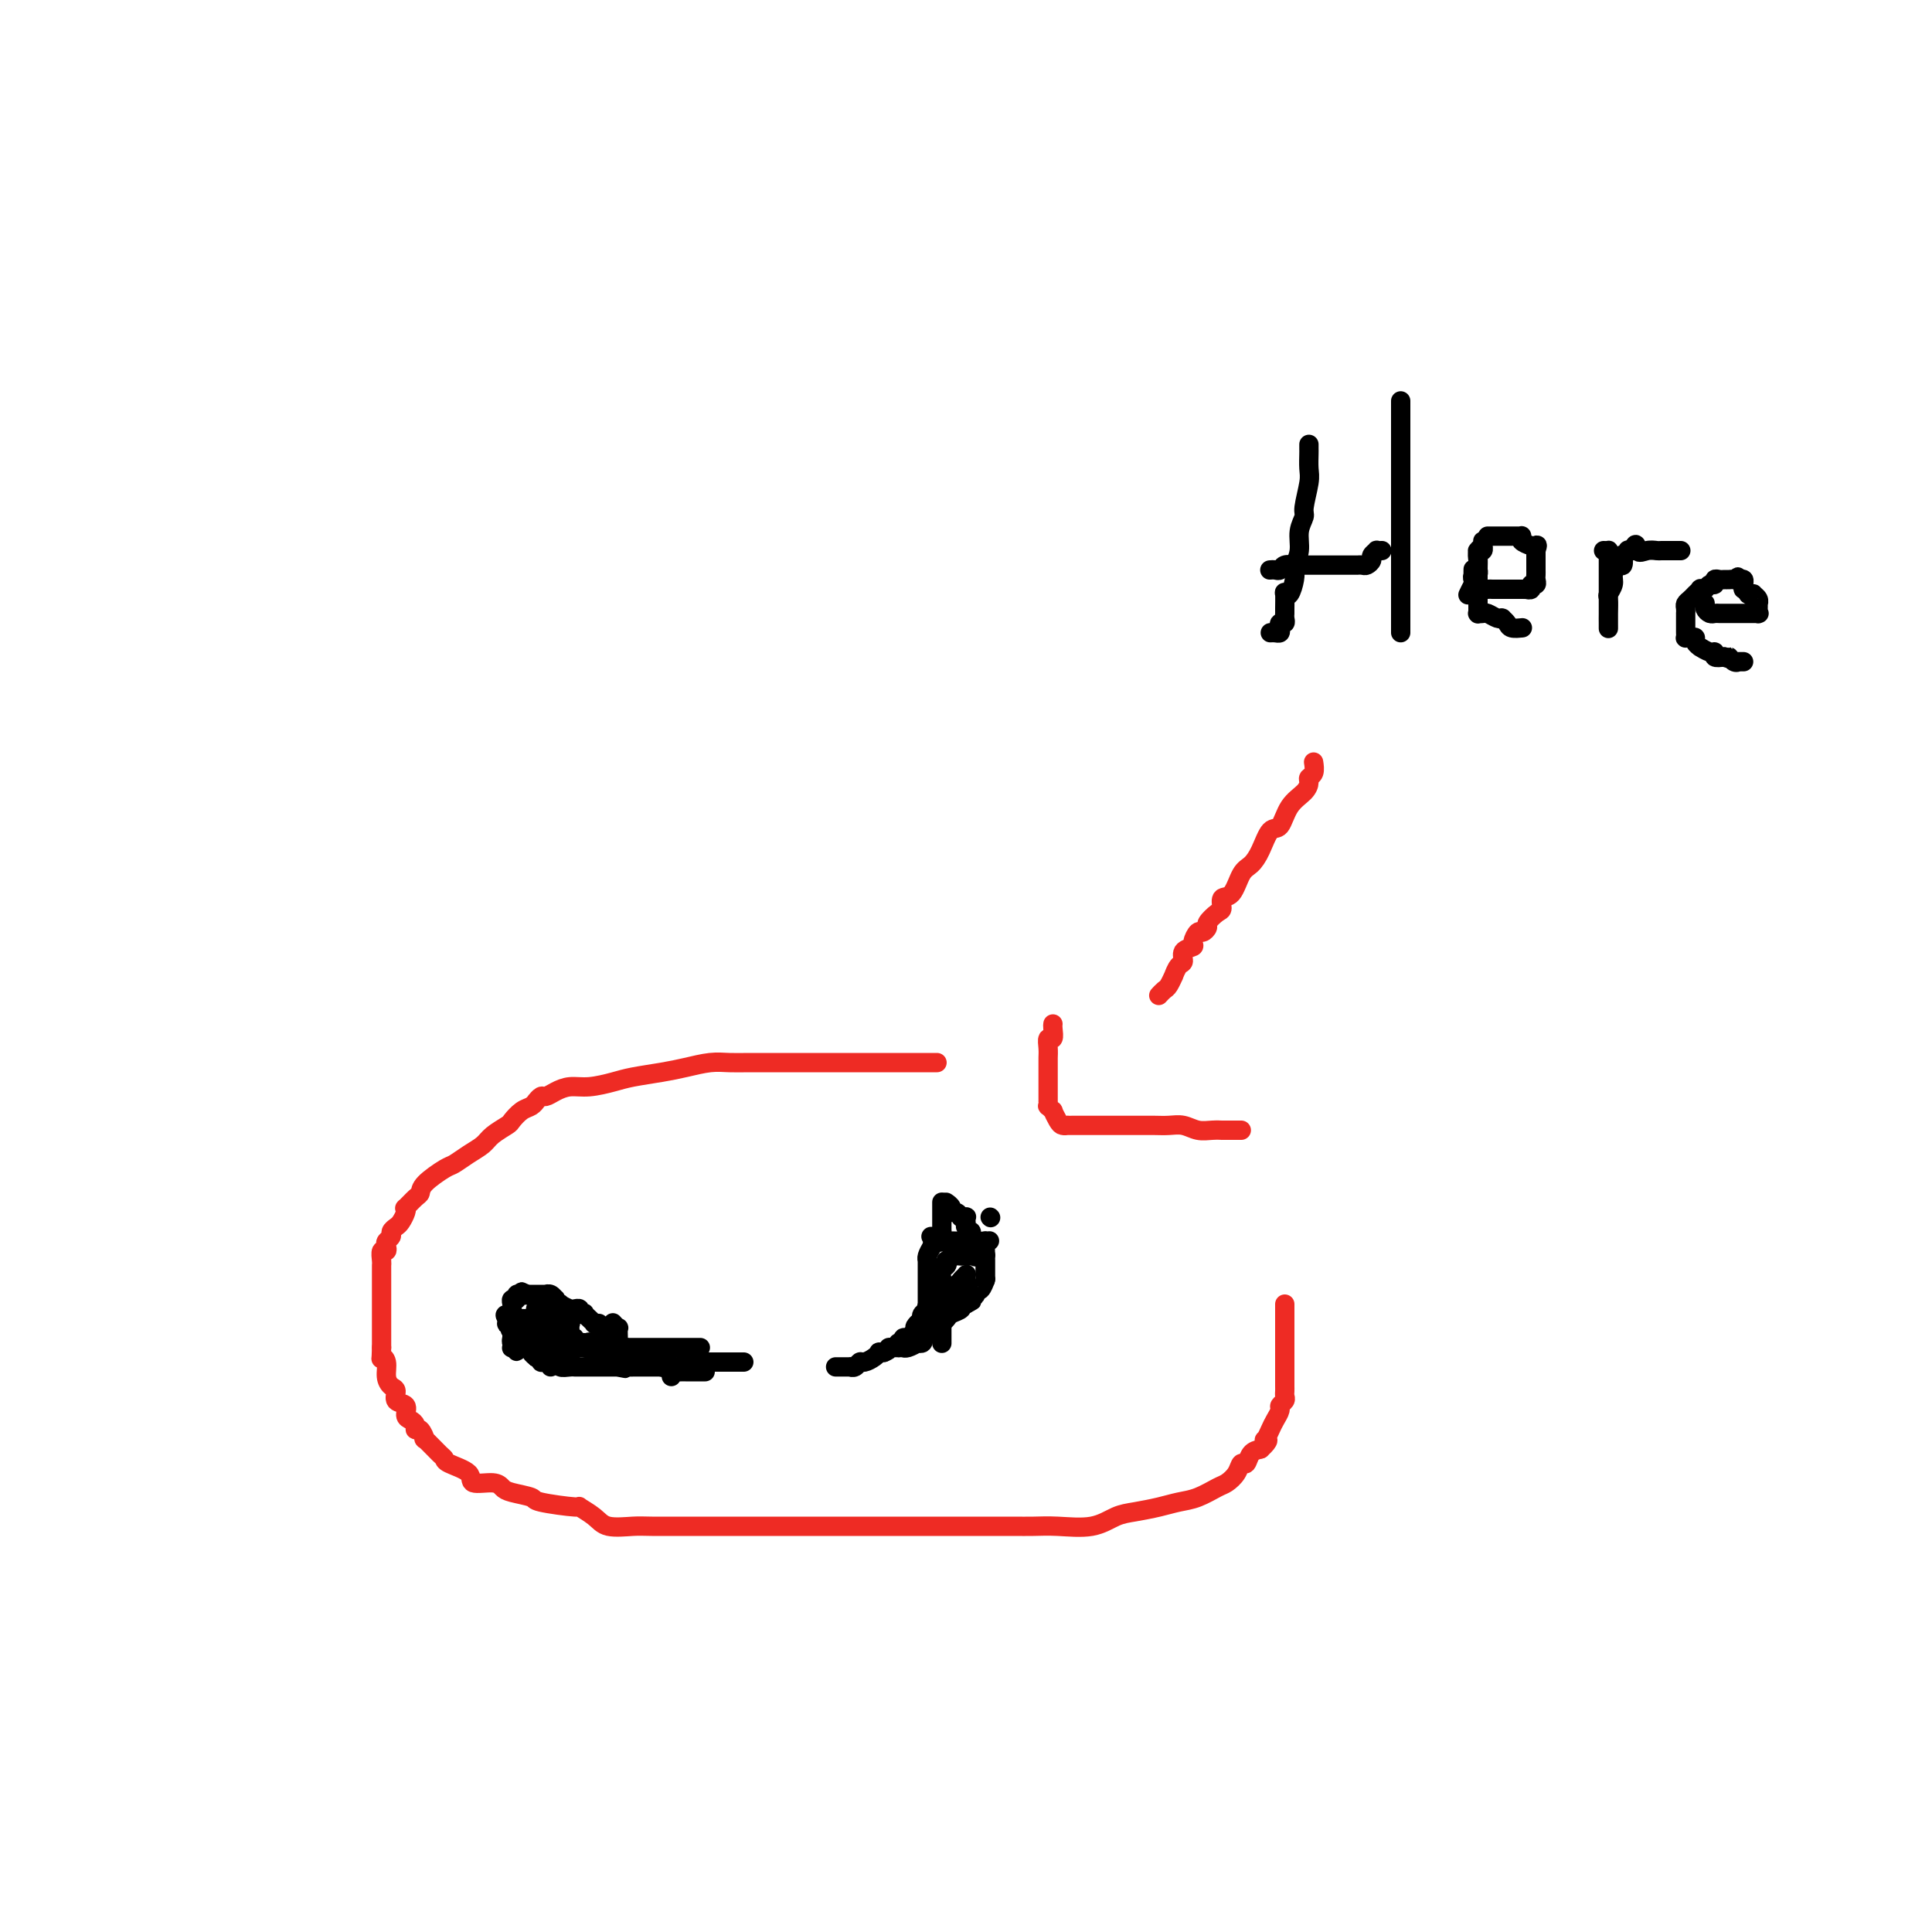 <svg viewBox='0 0 400 400' version='1.1' xmlns='http://www.w3.org/2000/svg' xmlns:xlink='http://www.w3.org/1999/xlink'><g fill='none' stroke='#000000' stroke-width='4' stroke-linecap='round' stroke-linejoin='round'><path d='M145,279c-0.333,-0.000 -0.666,-0.000 -1,0c-0.334,0.000 -0.670,0.000 -1,0c-0.330,-0.000 -0.653,-0.000 -1,0c-0.347,0.000 -0.719,0.000 -1,0c-0.281,-0.000 -0.469,-0.000 -1,0c-0.531,0.000 -1.403,0.000 -2,0c-0.597,-0.000 -0.920,-0.000 -1,0c-0.080,0.000 0.084,0.000 0,0c-0.084,-0.000 -0.417,-0.000 -1,0c-0.583,0.000 -1.418,0.000 -2,0c-0.582,-0.000 -0.912,-0.000 -1,0c-0.088,0.000 0.065,0.001 0,0c-0.065,-0.001 -0.347,-0.004 -1,0c-0.653,0.004 -1.678,0.015 -2,0c-0.322,-0.015 0.059,-0.054 0,0c-0.059,0.054 -0.560,0.203 -1,0c-0.440,-0.203 -0.821,-0.757 -1,-1c-0.179,-0.243 -0.157,-0.174 0,0c0.157,0.174 0.449,0.453 0,0c-0.449,-0.453 -1.640,-1.638 -2,-2c-0.360,-0.362 0.110,0.099 0,0c-0.110,-0.099 -0.799,-0.757 -1,-1c-0.201,-0.243 0.085,-0.069 0,0c-0.085,0.069 -0.543,0.035 -1,0'/><path d='M124,275c-0.946,-0.847 -0.310,-0.963 0,-1c0.310,-0.037 0.294,0.005 0,0c-0.294,-0.005 -0.868,-0.058 -1,0c-0.132,0.058 0.176,0.225 0,0c-0.176,-0.225 -0.836,-0.844 -1,-1c-0.164,-0.156 0.167,0.151 0,0c-0.167,-0.151 -0.833,-0.758 -1,-1c-0.167,-0.242 0.166,-0.118 0,0c-0.166,0.118 -0.831,0.229 -1,0c-0.169,-0.229 0.157,-0.797 0,-1c-0.157,-0.203 -0.798,-0.041 -1,0c-0.202,0.041 0.033,-0.041 0,0c-0.033,0.041 -0.334,0.203 -1,0c-0.666,-0.203 -1.695,-0.773 -2,-1c-0.305,-0.227 0.115,-0.112 0,0c-0.115,0.112 -0.766,0.223 -1,0c-0.234,-0.223 -0.053,-0.778 0,-1c0.053,-0.222 -0.024,-0.112 0,0c0.024,0.112 0.147,0.226 0,0c-0.147,-0.226 -0.564,-0.793 -1,-1c-0.436,-0.207 -0.890,-0.056 -1,0c-0.110,0.056 0.125,0.015 0,0c-0.125,-0.015 -0.611,-0.004 -1,0c-0.389,0.004 -0.682,0.001 -1,0c-0.318,-0.001 -0.662,-0.000 -1,0c-0.338,0.000 -0.669,0.000 -1,0'/><path d='M109,268c-2.255,-1.082 -0.393,-0.286 0,0c0.393,0.286 -0.683,0.062 -1,0c-0.317,-0.062 0.125,0.039 0,0c-0.125,-0.039 -0.818,-0.218 -1,0c-0.182,0.218 0.147,0.832 0,1c-0.147,0.168 -0.772,-0.108 -1,0c-0.228,0.108 -0.061,0.602 0,1c0.061,0.398 0.016,0.699 0,1c-0.016,0.301 -0.004,0.602 0,1c0.004,0.398 0.001,0.894 0,1c-0.001,0.106 -0.000,-0.178 0,0c0.000,0.178 0.000,0.817 0,1c-0.000,0.183 -0.000,-0.091 0,0c0.000,0.091 0.000,0.545 0,1c-0.000,0.455 -0.000,0.909 0,1c0.000,0.091 0.000,-0.182 0,0c-0.000,0.182 -0.001,0.819 0,1c0.001,0.181 0.003,-0.095 0,0c-0.003,0.095 -0.011,0.562 0,1c0.011,0.438 0.041,0.849 0,1c-0.041,0.151 -0.155,0.043 0,0c0.155,-0.043 0.577,-0.022 1,0'/><path d='M107,279c0.090,1.547 -0.183,0.414 0,0c0.183,-0.414 0.824,-0.108 1,0c0.176,0.108 -0.112,0.019 0,0c0.112,-0.019 0.622,0.034 1,0c0.378,-0.034 0.622,-0.154 1,0c0.378,0.154 0.889,0.581 1,1c0.111,0.419 -0.178,0.830 0,1c0.178,0.170 0.822,0.098 1,0c0.178,-0.098 -0.110,-0.222 0,0c0.110,0.222 0.617,0.792 1,1c0.383,0.208 0.643,0.055 1,0c0.357,-0.055 0.812,-0.011 1,0c0.188,0.011 0.110,-0.011 0,0c-0.110,0.011 -0.251,0.056 0,0c0.251,-0.056 0.894,-0.211 1,0c0.106,0.211 -0.325,0.789 0,1c0.325,0.211 1.406,0.057 2,0c0.594,-0.057 0.702,-0.015 1,0c0.298,0.015 0.788,0.004 1,0c0.212,-0.004 0.147,-0.001 0,0c-0.147,0.001 -0.375,0.000 0,0c0.375,-0.000 1.352,-0.000 2,0c0.648,0.000 0.965,0.000 1,0c0.035,-0.000 -0.212,-0.000 0,0c0.212,0.000 0.883,0.000 1,0c0.117,-0.000 -0.319,-0.000 0,0c0.319,0.000 1.394,0.000 2,0c0.606,-0.000 0.745,-0.000 1,0c0.255,0.000 0.628,0.000 1,0'/><path d='M128,283c3.145,0.619 0.506,0.166 0,0c-0.506,-0.166 1.121,-0.044 2,0c0.879,0.044 1.009,0.012 1,0c-0.009,-0.012 -0.157,-0.003 0,0c0.157,0.003 0.619,0.001 1,0c0.381,-0.001 0.679,-0.000 1,0c0.321,0.000 0.663,0.000 1,0c0.337,-0.000 0.668,-0.000 1,0c0.332,0.000 0.666,0.000 1,0c0.334,-0.000 0.668,-0.000 1,0c0.332,0.000 0.661,0.000 1,0c0.339,-0.000 0.689,-0.000 1,0c0.311,0.000 0.584,0.000 1,0c0.416,-0.000 0.976,-0.000 1,0c0.024,0.000 -0.488,0.000 -1,0'/><path d='M140,283c1.612,0.000 -0.357,0.001 -1,0c-0.643,-0.001 0.039,-0.004 0,0c-0.039,0.004 -0.799,0.015 -1,0c-0.201,-0.015 0.157,-0.057 0,0c-0.157,0.057 -0.830,0.211 -1,0c-0.170,-0.211 0.162,-0.789 0,-1c-0.162,-0.211 -0.817,-0.057 -1,0c-0.183,0.057 0.106,0.015 0,0c-0.106,-0.015 -0.607,-0.004 -1,0c-0.393,0.004 -0.679,0.001 -1,0c-0.321,-0.001 -0.677,-0.000 -1,0c-0.323,0.000 -0.612,-0.000 -1,0c-0.388,0.000 -0.874,0.001 -1,0c-0.126,-0.001 0.107,-0.003 0,0c-0.107,0.003 -0.554,0.011 -1,0c-0.446,-0.011 -0.889,-0.041 -1,0c-0.111,0.041 0.111,0.154 0,0c-0.111,-0.154 -0.555,-0.576 -1,-1c-0.445,-0.424 -0.893,-0.849 -1,-1c-0.107,-0.151 0.126,-0.027 0,0c-0.126,0.027 -0.611,-0.044 -1,0c-0.389,0.044 -0.682,0.204 -1,0c-0.318,-0.204 -0.662,-0.773 -1,-1c-0.338,-0.227 -0.669,-0.114 -1,0'/><path d='M123,279c-2.565,-0.558 -0.476,0.047 0,0c0.476,-0.047 -0.660,-0.745 -1,-1c-0.340,-0.255 0.115,-0.067 0,0c-0.115,0.067 -0.800,0.014 -1,0c-0.200,-0.014 0.086,0.010 0,0c-0.086,-0.010 -0.544,-0.055 -1,0c-0.456,0.055 -0.909,0.211 -1,0c-0.091,-0.211 0.182,-0.788 0,-1c-0.182,-0.212 -0.818,-0.060 -1,0c-0.182,0.060 0.091,0.026 0,0c-0.091,-0.026 -0.546,-0.046 -1,0c-0.454,0.046 -0.906,0.157 -1,0c-0.094,-0.157 0.172,-0.582 0,-1c-0.172,-0.418 -0.781,-0.830 -1,-1c-0.219,-0.170 -0.049,-0.098 0,0c0.049,0.098 -0.024,0.222 0,0c0.024,-0.222 0.146,-0.792 0,-1c-0.146,-0.208 -0.560,-0.055 -1,0c-0.440,0.055 -0.906,0.012 -1,0c-0.094,-0.012 0.185,0.007 0,0c-0.185,-0.007 -0.834,-0.041 -1,0c-0.166,0.041 0.151,0.155 0,0c-0.151,-0.155 -0.772,-0.580 -1,-1c-0.228,-0.420 -0.065,-0.834 0,-1c0.065,-0.166 0.033,-0.083 0,0'/><path d='M111,271c-0.089,-0.000 -0.177,-0.000 0,0c0.177,0.000 0.621,0.000 1,0c0.379,-0.000 0.694,-0.001 1,0c0.306,0.001 0.603,0.003 1,0c0.397,-0.003 0.895,-0.011 1,0c0.105,0.011 -0.183,0.040 0,0c0.183,-0.040 0.837,-0.150 1,0c0.163,0.150 -0.167,0.560 0,1c0.167,0.440 0.829,0.909 1,1c0.171,0.091 -0.150,-0.197 0,0c0.150,0.197 0.772,0.879 1,1c0.228,0.121 0.061,-0.319 0,0c-0.061,0.319 -0.016,1.396 0,2c0.016,0.604 0.004,0.735 0,1c-0.004,0.265 -0.000,0.663 0,1c0.000,0.337 -0.003,0.612 0,1c0.003,0.388 0.012,0.888 0,1c-0.012,0.112 -0.044,-0.166 0,0c0.044,0.166 0.166,0.775 0,1c-0.166,0.225 -0.619,0.064 -1,0c-0.381,-0.064 -0.691,-0.032 -1,0'/><path d='M116,281c-0.092,1.238 0.179,0.332 0,0c-0.179,-0.332 -0.809,-0.089 -1,0c-0.191,0.089 0.055,0.025 0,0c-0.055,-0.025 -0.411,-0.009 -1,0c-0.589,0.009 -1.411,0.013 -2,0c-0.589,-0.013 -0.946,-0.042 -1,0c-0.054,0.042 0.193,0.155 0,0c-0.193,-0.155 -0.826,-0.576 -1,-1c-0.174,-0.424 0.112,-0.850 0,-1c-0.112,-0.150 -0.622,-0.025 -1,0c-0.378,0.025 -0.623,-0.049 -1,0c-0.377,0.049 -0.886,0.223 -1,0c-0.114,-0.223 0.165,-0.843 0,-1c-0.165,-0.157 -0.775,0.150 -1,0c-0.225,-0.150 -0.064,-0.757 0,-1c0.064,-0.243 0.032,-0.121 0,0'/><path d='M108,274c0.198,0.000 0.396,0.000 1,0c0.604,0.000 1.616,0.000 2,0c0.384,0.000 0.142,0.000 0,0c-0.142,0.000 -0.182,0.000 0,0c0.182,0.000 0.588,0.000 1,0c0.412,0.000 0.832,0.000 1,0c0.168,0.000 0.084,0.000 0,0'/><path d='M113,274c0.762,-0.000 0.165,-0.000 0,0c-0.165,0.000 0.100,0.000 0,0c-0.100,-0.000 -0.565,-0.000 -1,0c-0.435,0.000 -0.838,0.000 -1,0c-0.162,-0.000 -0.081,-0.000 0,0c0.081,0.000 0.164,0.000 0,0c-0.164,-0.000 -0.573,-0.000 -1,0c-0.427,0.000 -0.870,0.000 -1,0c-0.130,-0.000 0.053,-0.000 0,0c-0.053,0.000 -0.341,0.000 -1,0c-0.659,-0.000 -1.690,-0.001 -2,0c-0.310,0.001 0.099,0.003 0,0c-0.099,-0.003 -0.707,-0.011 -1,0c-0.293,0.011 -0.271,0.041 0,0c0.271,-0.041 0.792,-0.155 1,0c0.208,0.155 0.104,0.577 0,1'/><path d='M106,275c-0.966,0.317 0.118,0.611 1,1c0.882,0.389 1.562,0.875 2,1c0.438,0.125 0.633,-0.111 1,0c0.367,0.111 0.907,0.568 1,1c0.093,0.432 -0.259,0.838 0,1c0.259,0.162 1.130,0.081 2,0'/><path d='M113,279c1.325,0.619 1.139,0.166 1,0c-0.139,-0.166 -0.230,-0.045 0,0c0.230,0.045 0.780,0.013 1,0c0.220,-0.013 0.110,-0.006 0,0'/><path d='M129,281c0.331,0.000 0.662,0.000 1,0c0.338,0.000 0.682,0.000 1,0c0.318,0.000 0.611,0.000 1,0c0.389,0.000 0.874,0.000 1,0c0.126,0.000 -0.107,0.000 0,0c0.107,0.000 0.553,0.000 1,0'/><path d='M134,281c1.012,0.000 1.041,0.000 1,0c-0.041,-0.000 -0.151,-0.001 0,0c0.151,0.001 0.563,0.003 1,0c0.437,-0.003 0.901,-0.011 1,0c0.099,0.011 -0.166,0.041 0,0c0.166,-0.041 0.762,-0.155 1,0c0.238,0.155 0.119,0.577 0,1'/><path d='M138,282c0.667,0.167 0.333,0.083 0,0'/><path d='M139,285c-0.089,-0.423 -0.179,-0.845 0,-1c0.179,-0.155 0.625,-0.041 1,0c0.375,0.041 0.678,0.011 1,0c0.322,-0.011 0.664,-0.003 1,0c0.336,0.003 0.667,0.001 1,0c0.333,-0.001 0.666,-0.000 1,0c0.334,0.000 0.667,0.000 1,0c0.333,-0.000 0.667,-0.000 1,0'/><path d='M114,283c-0.301,-0.455 -0.602,-0.909 -1,-1c-0.398,-0.091 -0.891,0.182 -1,0c-0.109,-0.182 0.168,-0.819 0,-1c-0.168,-0.181 -0.780,0.095 -1,0c-0.220,-0.095 -0.049,-0.560 0,-1c0.049,-0.440 -0.024,-0.854 0,-1c0.024,-0.146 0.146,-0.024 0,0c-0.146,0.024 -0.560,-0.049 -1,0c-0.440,0.049 -0.907,0.220 -1,0c-0.093,-0.220 0.186,-0.830 0,-1c-0.186,-0.170 -0.838,0.099 -1,0c-0.162,-0.099 0.167,-0.566 0,-1c-0.167,-0.434 -0.830,-0.833 -1,-1c-0.170,-0.167 0.152,-0.101 0,0c-0.152,0.101 -0.776,0.237 -1,0c-0.224,-0.237 -0.046,-0.847 0,-1c0.046,-0.153 -0.040,0.152 0,0c0.040,-0.152 0.207,-0.763 0,-1c-0.207,-0.237 -0.786,-0.102 -1,0c-0.214,0.102 -0.061,0.172 0,0c0.061,-0.172 0.031,-0.586 0,-1'/><path d='M105,273c-1.153,-1.547 0.464,-0.414 1,0c0.536,0.414 -0.010,0.110 0,0c0.010,-0.110 0.576,-0.026 1,0c0.424,0.026 0.706,-0.007 1,0c0.294,0.007 0.601,0.055 1,0c0.399,-0.055 0.891,-0.212 1,0c0.109,0.212 -0.163,0.793 0,1c0.163,0.207 0.762,0.040 1,0c0.238,-0.040 0.117,0.046 0,0c-0.117,-0.046 -0.228,-0.223 0,0c0.228,0.223 0.797,0.847 1,1c0.203,0.153 0.040,-0.167 0,0c-0.040,0.167 0.042,0.819 0,1c-0.042,0.181 -0.208,-0.109 0,0c0.208,0.109 0.790,0.618 1,1c0.210,0.382 0.046,0.638 0,1c-0.046,0.362 0.024,0.829 0,1c-0.024,0.171 -0.143,0.046 0,0c0.143,-0.046 0.549,-0.012 1,0c0.451,0.012 0.947,0.003 1,0c0.053,-0.003 -0.337,-0.001 0,0c0.337,0.001 1.400,0.000 2,0c0.600,-0.000 0.738,-0.000 1,0c0.262,0.000 0.647,0.000 1,0c0.353,-0.000 0.672,-0.000 1,0c0.328,0.000 0.664,0.000 1,0'/><path d='M121,279c2.654,0.928 1.288,0.249 1,0c-0.288,-0.249 0.501,-0.067 1,0c0.499,0.067 0.707,0.018 1,0c0.293,-0.018 0.671,-0.005 1,0c0.329,0.005 0.610,0.001 1,0c0.390,-0.001 0.889,0.001 1,0c0.111,-0.001 -0.166,-0.003 0,0c0.166,0.003 0.777,0.013 1,0c0.223,-0.013 0.060,-0.050 0,0c-0.060,0.050 -0.015,0.186 0,0c0.015,-0.186 0.000,-0.695 0,-1c-0.000,-0.305 0.014,-0.408 0,-1c-0.014,-0.592 -0.055,-1.674 0,-2c0.055,-0.326 0.207,0.105 0,0c-0.207,-0.105 -0.773,-0.744 -1,-1c-0.227,-0.256 -0.113,-0.128 0,0'/><path d='M142,282c0.034,0.000 0.068,0.000 0,0c-0.068,0.000 -0.239,0.000 0,0c0.239,0.000 0.889,0.000 1,0c0.111,0.000 -0.316,-0.000 0,0c0.316,0.000 1.376,0.000 2,0c0.624,0.000 0.812,0.000 1,0'/><path d='M146,282c0.632,0.000 0.212,0.000 0,0c-0.212,0.000 -0.217,0.000 0,0c0.217,0.000 0.654,-0.000 1,0c0.346,0.000 0.601,0.000 1,0c0.399,0.000 0.943,0.000 1,0c0.057,0.000 -0.374,0.000 0,0c0.374,0.000 1.553,0.000 2,0c0.447,0.000 0.162,0.000 0,0c-0.162,0.000 -0.201,0.000 0,0c0.201,0.000 0.641,0.000 1,0c0.359,0.000 0.635,0.000 1,0c0.365,0.000 0.819,0.000 1,0c0.181,0.000 0.091,0.000 0,0'/><path d='M173,283c0.301,-0.000 0.602,-0.000 1,0c0.398,0.000 0.894,0.001 1,0c0.106,-0.001 -0.179,-0.004 0,0c0.179,0.004 0.820,0.016 1,0c0.180,-0.016 -0.103,-0.060 0,0c0.103,0.060 0.592,0.222 1,0c0.408,-0.222 0.736,-0.830 1,-1c0.264,-0.170 0.466,0.098 1,0c0.534,-0.098 1.401,-0.562 2,-1c0.599,-0.438 0.931,-0.849 1,-1c0.069,-0.151 -0.123,-0.043 0,0c0.123,0.043 0.562,0.022 1,0'/><path d='M183,280c1.708,-0.691 0.978,-0.917 1,-1c0.022,-0.083 0.794,-0.022 1,0c0.206,0.022 -0.156,0.006 0,0c0.156,-0.006 0.828,-0.001 1,0c0.172,0.001 -0.156,-0.004 0,0c0.156,0.004 0.797,0.015 1,0c0.203,-0.015 -0.033,-0.055 0,0c0.033,0.055 0.335,0.207 1,0c0.665,-0.207 1.694,-0.772 2,-1c0.306,-0.228 -0.111,-0.117 0,0c0.111,0.117 0.750,0.241 1,0c0.250,-0.241 0.109,-0.849 0,-1c-0.109,-0.151 -0.188,0.153 0,0c0.188,-0.153 0.643,-0.763 1,-1c0.357,-0.237 0.618,-0.102 1,0c0.382,0.102 0.887,0.171 1,0c0.113,-0.171 -0.167,-0.581 0,-1c0.167,-0.419 0.780,-0.847 1,-1c0.220,-0.153 0.047,-0.030 0,0c-0.047,0.030 0.034,-0.033 0,0c-0.034,0.033 -0.182,0.163 0,0c0.182,-0.163 0.692,-0.618 1,-1c0.308,-0.382 0.412,-0.690 1,-1c0.588,-0.310 1.658,-0.622 2,-1c0.342,-0.378 -0.045,-0.822 0,-1c0.045,-0.178 0.523,-0.089 1,0'/><path d='M200,270c2.586,-1.498 0.552,-0.242 0,0c-0.552,0.242 0.378,-0.531 1,-1c0.622,-0.469 0.937,-0.634 1,-1c0.063,-0.366 -0.127,-0.935 0,-1c0.127,-0.065 0.570,0.372 1,0c0.430,-0.372 0.847,-1.553 1,-2c0.153,-0.447 0.041,-0.161 0,0c-0.041,0.161 -0.011,0.197 0,0c0.011,-0.197 0.003,-0.626 0,-1c-0.003,-0.374 -0.001,-0.692 0,-1c0.001,-0.308 0.001,-0.604 0,-1c-0.001,-0.396 -0.003,-0.891 0,-1c0.003,-0.109 0.011,0.167 0,0c-0.011,-0.167 -0.041,-0.776 0,-1c0.041,-0.224 0.155,-0.064 0,0c-0.155,0.064 -0.577,0.032 -1,0'/><path d='M203,260c0.226,-1.547 -0.709,-0.415 -1,0c-0.291,0.415 0.063,0.111 0,0c-0.063,-0.111 -0.543,-0.030 -1,0c-0.457,0.030 -0.892,0.008 -1,0c-0.108,-0.008 0.112,-0.002 0,0c-0.112,0.002 -0.556,0.001 -1,0'/><path d='M199,260c-0.780,-0.005 -0.731,-0.016 -1,0c-0.269,0.016 -0.856,0.060 -1,0c-0.144,-0.060 0.154,-0.225 0,0c-0.154,0.225 -0.759,0.839 -1,1c-0.241,0.161 -0.117,-0.129 0,0c0.117,0.129 0.228,0.679 0,1c-0.228,0.321 -0.793,0.414 -1,1c-0.207,0.586 -0.055,1.666 0,2c0.055,0.334 0.015,-0.078 0,0c-0.015,0.078 -0.004,0.647 0,1c0.004,0.353 0.001,0.491 0,1c-0.001,0.509 -0.000,1.389 0,2c0.000,0.611 0.000,0.953 0,1c-0.000,0.047 -0.000,-0.200 0,0c0.000,0.200 0.000,0.846 0,1c-0.000,0.154 -0.000,-0.183 0,0c0.000,0.183 0.000,0.888 0,1c-0.000,0.112 -0.000,-0.369 0,0c0.000,0.369 0.000,1.586 0,2c-0.000,0.414 -0.000,0.024 0,0c0.000,-0.024 0.000,0.320 0,1c-0.000,0.680 -0.000,1.698 0,2c0.000,0.302 0.000,-0.111 0,0c-0.000,0.111 -0.000,0.746 0,1c0.000,0.254 0.000,0.127 0,0'/><path d='M200,265c-0.026,-0.400 -0.051,-0.800 0,-1c0.051,-0.200 0.179,-0.201 0,0c-0.179,0.201 -0.663,0.604 -1,1c-0.337,0.396 -0.525,0.785 -1,1c-0.475,0.215 -1.237,0.257 -2,1c-0.763,0.743 -1.529,2.189 -2,3c-0.471,0.811 -0.648,0.988 -1,1c-0.352,0.012 -0.878,-0.140 -1,0c-0.122,0.140 0.162,0.571 0,1c-0.162,0.429 -0.769,0.857 -1,1c-0.231,0.143 -0.088,0.001 0,0c0.088,-0.001 0.119,0.139 0,0c-0.119,-0.139 -0.387,-0.557 0,-1c0.387,-0.443 1.431,-0.910 2,-1c0.569,-0.090 0.664,0.196 1,0c0.336,-0.196 0.913,-0.873 1,-1c0.087,-0.127 -0.317,0.296 0,0c0.317,-0.296 1.355,-1.310 2,-2c0.645,-0.690 0.899,-1.054 1,-1c0.101,0.054 0.051,0.527 0,1'/><path d='M198,268c0.971,-0.453 0.400,0.413 0,1c-0.400,0.587 -0.629,0.893 -1,1c-0.371,0.107 -0.884,0.013 -1,0c-0.116,-0.013 0.166,0.053 0,0c-0.166,-0.053 -0.779,-0.225 -1,0c-0.221,0.225 -0.049,0.848 0,1c0.049,0.152 -0.025,-0.166 0,0c0.025,0.166 0.147,0.815 0,1c-0.147,0.185 -0.565,-0.094 -1,0c-0.435,0.094 -0.886,0.561 -1,1c-0.114,0.439 0.110,0.850 0,1c-0.110,0.150 -0.555,0.040 -1,0c-0.445,-0.040 -0.889,-0.011 -1,0c-0.111,0.011 0.111,0.003 0,0c-0.111,-0.003 -0.556,-0.002 -1,0'/><path d='M190,274c-1.189,1.112 -0.160,0.890 0,1c0.160,0.110 -0.549,0.550 -1,1c-0.451,0.450 -0.643,0.910 -1,1c-0.357,0.090 -0.877,-0.190 -1,0c-0.123,0.190 0.152,0.850 0,1c-0.152,0.150 -0.730,-0.212 -1,0c-0.270,0.212 -0.231,0.996 0,1c0.231,0.004 0.654,-0.772 1,-1c0.346,-0.228 0.613,0.093 1,0c0.387,-0.093 0.892,-0.599 1,-1c0.108,-0.401 -0.181,-0.695 0,-1c0.181,-0.305 0.832,-0.620 1,-1c0.168,-0.380 -0.147,-0.823 0,-1c0.147,-0.177 0.758,-0.086 1,0c0.242,0.086 0.116,0.167 0,0c-0.116,-0.167 -0.224,-0.584 0,-1c0.224,-0.416 0.778,-0.833 1,-1c0.222,-0.167 0.111,-0.083 0,0'/><path d='M192,272c0.928,-1.249 0.249,-0.873 0,-1c-0.249,-0.127 -0.067,-0.759 0,-1c0.067,-0.241 0.018,-0.092 0,0c-0.018,0.092 -0.005,0.126 0,0c0.005,-0.126 0.001,-0.413 0,-1c-0.001,-0.587 -0.000,-1.476 0,-2c0.000,-0.524 0.000,-0.684 0,-1c-0.000,-0.316 -0.000,-0.788 0,-1c0.000,-0.212 0.000,-0.165 0,0c-0.000,0.165 0.000,0.447 0,0c-0.000,-0.447 -0.000,-1.622 0,-2c0.000,-0.378 0.000,0.043 0,0c-0.000,-0.043 -0.001,-0.550 0,-1c0.001,-0.450 0.003,-0.844 0,-1c-0.003,-0.156 -0.011,-0.073 0,0c0.011,0.073 0.041,0.135 0,0c-0.041,-0.135 -0.155,-0.467 0,-1c0.155,-0.533 0.577,-1.266 1,-2'/><path d='M193,258c0.318,-2.392 0.614,-1.373 1,-1c0.386,0.373 0.863,0.100 1,0c0.137,-0.100 -0.065,-0.027 0,0c0.065,0.027 0.399,0.007 1,0c0.601,-0.007 1.471,-0.002 2,0c0.529,0.002 0.719,0.001 1,0c0.281,-0.001 0.653,-0.000 1,0c0.347,0.000 0.670,0.000 1,0c0.330,-0.000 0.666,-0.000 1,0c0.334,0.000 0.667,0.000 1,0c0.333,-0.000 0.667,-0.000 1,0'/><path d='M204,257c1.702,-0.158 0.456,-0.054 0,0c-0.456,0.054 -0.122,0.057 0,0c0.122,-0.057 0.033,-0.174 0,0c-0.033,0.174 -0.009,0.638 0,1c0.009,0.362 0.002,0.622 0,1c-0.002,0.378 -0.001,0.875 0,1c0.001,0.125 0.000,-0.121 0,0c-0.000,0.121 -0.000,0.611 0,1c0.000,0.389 0.000,0.679 0,1c-0.000,0.321 -0.000,0.675 0,1c0.000,0.325 0.000,0.623 0,1c-0.000,0.377 -0.000,0.833 0,1c0.000,0.167 0.000,0.045 0,0c-0.000,-0.045 -0.000,-0.013 0,0c0.000,0.013 0.000,0.006 0,0'/><path d='M193,256c-0.225,0.002 -0.450,0.004 0,0c0.450,-0.004 1.574,-0.015 2,0c0.426,0.015 0.154,0.057 0,0c-0.154,-0.057 -0.191,-0.211 0,0c0.191,0.211 0.611,0.789 1,1c0.389,0.211 0.749,0.057 1,0c0.251,-0.057 0.393,-0.015 1,0c0.607,0.015 1.678,0.004 2,0c0.322,-0.004 -0.106,-0.001 0,0c0.106,0.001 0.744,0.000 1,0c0.256,-0.000 0.128,-0.000 0,0'/><path d='M201,257c1.238,0.381 0.333,0.833 0,1c-0.333,0.167 -0.095,0.048 0,0c0.095,-0.048 0.048,-0.024 0,0'/><path d='M201,258c-0.000,-0.089 -0.000,-0.813 0,-1c0.000,-0.187 0.001,0.161 0,0c-0.001,-0.161 -0.004,-0.832 0,-1c0.004,-0.168 0.015,0.166 0,0c-0.015,-0.166 -0.057,-0.832 0,-1c0.057,-0.168 0.211,0.161 0,0c-0.211,-0.161 -0.788,-0.814 -1,-1c-0.212,-0.186 -0.061,0.093 0,0c0.061,-0.093 0.031,-0.560 0,-1c-0.031,-0.440 -0.064,-0.854 0,-1c0.064,-0.146 0.223,-0.024 0,0c-0.223,0.024 -0.829,-0.049 -1,0c-0.171,0.049 0.094,0.220 0,0c-0.094,-0.220 -0.547,-0.830 -1,-1c-0.453,-0.170 -0.905,0.099 -1,0c-0.095,-0.099 0.167,-0.565 0,-1c-0.167,-0.435 -0.762,-0.839 -1,-1c-0.238,-0.161 -0.119,-0.081 0,0'/><path d='M195,249c0.000,-0.091 0.000,-0.183 0,0c0.000,0.183 0.000,0.640 0,1c0.000,0.360 0.000,0.622 0,1c0.000,0.378 0.000,0.871 0,1c0.000,0.129 0.000,-0.105 0,0c0.000,0.105 0.000,0.550 0,1c-0.000,0.450 0.000,0.904 0,1c0.000,0.096 0.000,-0.166 0,0c0.000,0.166 0.000,0.762 0,1c0.000,0.238 0.000,0.119 0,0'/><path d='M195,255c0.000,1.000 0.000,0.500 0,0'/><path d='M205,252c0.000,0.000 0.100,0.100 0.1,0.1'/><path d='M271,92c-0.002,0.386 -0.005,0.772 0,1c0.005,0.228 0.016,0.297 0,1c-0.016,0.703 -0.061,2.039 0,3c0.061,0.961 0.228,1.548 0,3c-0.228,1.452 -0.849,3.769 -1,5c-0.151,1.231 0.170,1.376 0,2c-0.170,0.624 -0.829,1.727 -1,3c-0.171,1.273 0.148,2.716 0,4c-0.148,1.284 -0.761,2.408 -1,3c-0.239,0.592 -0.102,0.653 0,1c0.102,0.347 0.171,0.979 0,2c-0.171,1.021 -0.582,2.431 -1,3c-0.418,0.569 -0.844,0.299 -1,0c-0.156,-0.299 -0.041,-0.626 0,0c0.041,0.626 0.007,2.205 0,3c-0.007,0.795 0.012,0.804 0,1c-0.012,0.196 -0.055,0.578 0,1c0.055,0.422 0.208,0.884 0,1c-0.208,0.116 -0.777,-0.112 -1,0c-0.223,0.112 -0.098,0.566 0,1c0.098,0.434 0.171,0.848 0,1c-0.171,0.152 -0.584,0.041 -1,0c-0.416,-0.041 -0.833,-0.012 -1,0c-0.167,0.012 -0.083,0.006 0,0'/><path d='M263,118c-0.087,0.008 -0.174,0.016 0,0c0.174,-0.016 0.610,-0.057 1,0c0.390,0.057 0.735,0.211 1,0c0.265,-0.211 0.452,-0.789 1,-1c0.548,-0.211 1.459,-0.057 2,0c0.541,0.057 0.712,0.015 1,0c0.288,-0.015 0.693,-0.004 1,0c0.307,0.004 0.516,0.001 1,0c0.484,-0.001 1.243,-0.000 2,0c0.757,0.000 1.512,0.000 2,0c0.488,-0.000 0.709,-0.000 1,0c0.291,0.000 0.651,0.000 1,0c0.349,-0.000 0.686,-0.000 1,0c0.314,0.000 0.605,0.000 1,0c0.395,-0.000 0.893,-0.000 1,0c0.107,0.000 -0.179,0.001 0,0c0.179,-0.001 0.823,-0.003 1,0c0.177,0.003 -0.111,0.012 0,0c0.111,-0.012 0.622,-0.046 1,0c0.378,0.046 0.622,0.170 1,0c0.378,-0.170 0.890,-0.634 1,-1c0.110,-0.366 -0.181,-0.634 0,-1c0.181,-0.366 0.833,-0.830 1,-1c0.167,-0.170 -0.151,-0.046 0,0c0.151,0.046 0.771,0.012 1,0c0.229,-0.012 0.065,-0.004 0,0c-0.065,0.004 -0.033,0.002 0,0'/><path d='M290,83c0.000,0.407 0.000,0.814 0,1c0.000,0.186 0.000,0.149 0,1c0.000,0.851 0.000,2.588 0,4c0.000,1.412 0.000,2.499 0,3c0.000,0.501 0.000,0.417 0,1c0.000,0.583 0.000,1.833 0,3c0.000,1.167 0.000,2.253 0,3c0.000,0.747 0.000,1.156 0,2c0.000,0.844 0.000,2.122 0,3c0.000,0.878 0.000,1.356 0,2c0.000,0.644 0.000,1.454 0,2c0.000,0.546 0.000,0.828 0,1c0.000,0.172 0.000,0.235 0,1c-0.000,0.765 0.000,2.232 0,3c0.000,0.768 0.000,0.836 0,1c0.000,0.164 0.000,0.423 0,1c0.000,0.577 0.000,1.473 0,2c0.000,0.527 0.000,0.687 0,1c0.000,0.313 0.000,0.779 0,1c0.000,0.221 0.000,0.196 0,1c0.000,0.804 0.000,2.435 0,3c0.000,0.565 0.000,0.063 0,0c0.000,-0.063 0.000,0.312 0,1c0.000,0.688 0.000,1.690 0,2c0.000,0.310 0.000,-0.072 0,0c0.000,0.072 0.000,0.597 0,1c0.000,0.403 0.000,0.682 0,1c0.000,0.318 0.000,0.674 0,1c0.000,0.326 0.000,0.624 0,1c0.000,0.376 0.000,0.832 0,1c0.000,0.168 0.000,0.048 0,0c0.000,-0.048 0.000,-0.024 0,0'/><path d='M304,123c0.022,-0.047 0.044,-0.093 0,0c-0.044,0.093 -0.155,0.327 0,0c0.155,-0.327 0.577,-1.215 1,-2c0.423,-0.785 0.846,-1.466 1,-2c0.154,-0.534 0.040,-0.920 0,-1c-0.040,-0.080 -0.007,0.148 0,0c0.007,-0.148 -0.012,-0.671 0,-1c0.012,-0.329 0.056,-0.462 0,-1c-0.056,-0.538 -0.211,-1.480 0,-2c0.211,-0.520 0.790,-0.619 1,-1c0.210,-0.381 0.053,-1.045 0,-1c-0.053,0.045 -0.000,0.797 0,1c0.000,0.203 -0.053,-0.145 0,0c0.053,0.145 0.210,0.781 0,1c-0.210,0.219 -0.788,0.019 -1,0c-0.212,-0.019 -0.057,0.142 0,1c0.057,0.858 0.015,2.411 0,3c-0.015,0.589 -0.004,0.213 0,0c0.004,-0.213 0.001,-0.263 0,0c-0.001,0.263 -0.000,0.840 0,1c0.000,0.160 0.000,-0.097 0,0c-0.000,0.097 -0.000,0.549 0,1'/><path d='M306,120c-0.155,1.472 -0.041,1.651 0,2c0.041,0.349 0.011,0.868 0,1c-0.011,0.132 -0.003,-0.123 0,0c0.003,0.123 0.001,0.625 0,1c-0.001,0.375 -0.000,0.622 0,1c0.000,0.378 0.000,0.886 0,1c-0.000,0.114 -0.001,-0.166 0,0c0.001,0.166 0.003,0.777 0,1c-0.003,0.223 -0.013,0.059 0,0c0.013,-0.059 0.049,-0.012 0,0c-0.049,0.012 -0.181,-0.011 0,0c0.181,0.011 0.676,0.056 1,0c0.324,-0.056 0.478,-0.212 1,0c0.522,0.212 1.411,0.792 2,1c0.589,0.208 0.878,0.046 1,0c0.122,-0.046 0.079,0.026 0,0c-0.079,-0.026 -0.193,-0.151 0,0c0.193,0.151 0.693,0.576 1,1c0.307,0.424 0.423,0.846 1,1c0.577,0.154 1.617,0.042 2,0c0.383,-0.042 0.109,-0.012 0,0c-0.109,0.012 -0.055,0.006 0,0'/><path d='M305,118c0.002,-0.120 0.005,-0.240 0,0c-0.005,0.240 -0.017,0.838 0,1c0.017,0.162 0.064,-0.114 0,0c-0.064,0.114 -0.240,0.619 0,1c0.240,0.381 0.895,0.638 1,1c0.105,0.362 -0.341,0.829 0,1c0.341,0.171 1.467,0.046 2,0c0.533,-0.046 0.471,-0.012 1,0c0.529,0.012 1.647,0.003 2,0c0.353,-0.003 -0.060,-0.001 0,0c0.060,0.001 0.595,0.000 1,0c0.405,-0.000 0.682,-0.000 1,0c0.318,0.000 0.678,0.001 1,0c0.322,-0.001 0.607,-0.004 1,0c0.393,0.004 0.894,0.016 1,0c0.106,-0.016 -0.182,-0.060 0,0c0.182,0.060 0.833,0.223 1,0c0.167,-0.223 -0.151,-0.833 0,-1c0.151,-0.167 0.773,0.110 1,0c0.227,-0.110 0.061,-0.607 0,-1c-0.061,-0.393 -0.016,-0.683 0,-1c0.016,-0.317 0.004,-0.662 0,-1c-0.004,-0.338 -0.001,-0.668 0,-1c0.001,-0.332 0.000,-0.666 0,-1c-0.000,-0.334 -0.000,-0.667 0,-1c0.000,-0.333 0.000,-0.667 0,-1'/><path d='M318,114c0.492,-1.476 0.223,-1.166 0,-1c-0.223,0.166 -0.399,0.188 -1,0c-0.601,-0.188 -1.628,-0.586 -2,-1c-0.372,-0.414 -0.090,-0.843 0,-1c0.090,-0.157 -0.014,-0.042 0,0c0.014,0.042 0.144,0.011 0,0c-0.144,-0.011 -0.564,-0.003 -1,0c-0.436,0.003 -0.888,0.001 -1,0c-0.112,-0.001 0.115,-0.000 0,0c-0.115,0.000 -0.571,0.000 -1,0c-0.429,-0.000 -0.832,-0.000 -1,0c-0.168,0.000 -0.100,0.000 0,0c0.100,-0.000 0.233,-0.000 0,0c-0.233,0.000 -0.833,0.000 -1,0c-0.167,-0.000 0.100,-0.000 0,0c-0.100,0.000 -0.565,0.000 -1,0c-0.435,-0.000 -0.838,-0.000 -1,0c-0.162,0.000 -0.081,0.000 0,0'/><path d='M332,114c0.423,0.016 0.845,0.032 1,0c0.155,-0.032 0.041,-0.111 0,0c-0.041,0.111 -0.011,0.413 0,1c0.011,0.587 0.003,1.457 0,2c-0.003,0.543 -0.001,0.757 0,1c0.001,0.243 0.000,0.516 0,1c-0.000,0.484 -0.000,1.181 0,2c0.000,0.819 0.000,1.761 0,2c-0.000,0.239 -0.000,-0.226 0,0c0.000,0.226 -0.000,1.144 0,2c0.000,0.856 0.000,1.649 0,2c-0.000,0.351 -0.000,0.261 0,0c0.000,-0.261 0.000,-0.694 0,0c-0.000,0.694 -0.001,2.513 0,3c0.001,0.487 0.004,-0.359 0,-1c-0.004,-0.641 -0.016,-1.077 0,-2c0.016,-0.923 0.060,-2.332 0,-3c-0.060,-0.668 -0.223,-0.594 0,-1c0.223,-0.406 0.830,-1.294 1,-2c0.170,-0.706 -0.099,-1.232 0,-2c0.099,-0.768 0.566,-1.779 1,-2c0.434,-0.221 0.833,0.347 1,0c0.167,-0.347 0.100,-1.610 0,-2c-0.100,-0.390 -0.233,0.091 0,0c0.233,-0.091 0.832,-0.755 1,-1c0.168,-0.245 -0.095,-0.070 0,0c0.095,0.070 0.547,0.035 1,0'/><path d='M338,114c0.909,-2.475 0.682,-0.663 1,0c0.318,0.663 1.181,0.178 2,0c0.819,-0.178 1.595,-0.048 2,0c0.405,0.048 0.438,0.013 1,0c0.562,-0.013 1.653,-0.003 2,0c0.347,0.003 -0.051,0.001 0,0c0.051,-0.001 0.550,-0.000 1,0c0.450,0.000 0.852,0.000 1,0c0.148,-0.000 0.042,-0.000 0,0c-0.042,0.000 -0.021,0.000 0,0'/><path d='M353,125c0.024,-0.083 0.048,-0.166 0,0c-0.048,0.166 -0.166,0.580 0,1c0.166,0.420 0.618,0.845 1,1c0.382,0.155 0.694,0.042 1,0c0.306,-0.042 0.607,-0.011 1,0c0.393,0.011 0.880,0.003 1,0c0.120,-0.003 -0.126,-0.001 0,0c0.126,0.001 0.626,0.000 1,0c0.374,-0.000 0.624,-0.000 1,0c0.376,0.000 0.879,0.000 1,0c0.121,-0.000 -0.139,0.000 0,0c0.139,-0.000 0.678,-0.000 1,0c0.322,0.000 0.426,0.001 1,0c0.574,-0.001 1.618,-0.003 2,0c0.382,0.003 0.102,0.011 0,0c-0.102,-0.011 -0.028,-0.041 0,0c0.028,0.041 0.009,0.152 0,0c-0.009,-0.152 -0.006,-0.566 0,-1c0.006,-0.434 0.017,-0.887 0,-1c-0.017,-0.113 -0.061,0.113 0,0c0.061,-0.113 0.228,-0.565 0,-1c-0.228,-0.435 -0.849,-0.853 -1,-1c-0.151,-0.147 0.170,-0.025 0,0c-0.170,0.025 -0.830,-0.049 -1,0c-0.170,0.049 0.151,0.220 0,0c-0.151,-0.220 -0.775,-0.830 -1,-1c-0.225,-0.170 -0.050,0.099 0,0c0.050,-0.099 -0.025,-0.565 0,-1c0.025,-0.435 0.150,-0.839 0,-1c-0.150,-0.161 -0.575,-0.081 -1,0'/><path d='M360,120c-0.571,-1.083 0.002,-0.290 0,0c-0.002,0.290 -0.579,0.077 -1,0c-0.421,-0.077 -0.686,-0.016 -1,0c-0.314,0.016 -0.676,-0.011 -1,0c-0.324,0.011 -0.611,0.059 -1,0c-0.389,-0.059 -0.879,-0.226 -1,0c-0.121,0.226 0.126,0.844 0,1c-0.126,0.156 -0.626,-0.151 -1,0c-0.374,0.151 -0.622,0.759 -1,1c-0.378,0.241 -0.885,0.116 -1,0c-0.115,-0.116 0.163,-0.224 0,0c-0.163,0.224 -0.765,0.781 -1,1c-0.235,0.219 -0.101,0.100 0,0c0.101,-0.100 0.171,-0.180 0,0c-0.171,0.180 -0.582,0.622 -1,1c-0.418,0.378 -0.844,0.693 -1,1c-0.156,0.307 -0.042,0.607 0,1c0.042,0.393 0.011,0.879 0,1c-0.011,0.121 -0.003,-0.121 0,0c0.003,0.121 0.001,0.607 0,1c-0.001,0.393 -0.000,0.693 0,1c0.000,0.307 0.000,0.622 0,1c-0.000,0.378 -0.001,0.819 0,1c0.001,0.181 0.003,0.101 0,0c-0.003,-0.101 -0.011,-0.224 0,0c0.011,0.224 0.040,0.795 0,1c-0.040,0.205 -0.150,0.045 0,0c0.150,-0.045 0.560,0.025 1,0c0.440,-0.025 0.909,-0.146 1,0c0.091,0.146 -0.196,0.560 0,1c0.196,0.440 0.874,0.906 1,1c0.126,0.094 -0.301,-0.185 0,0c0.301,0.185 1.328,0.833 2,1c0.672,0.167 0.989,-0.147 1,0c0.011,0.147 -0.282,0.756 0,1c0.282,0.244 1.141,0.122 2,0'/><path d='M357,136c1.419,0.713 0.968,-0.005 1,0c0.032,0.005 0.548,0.733 1,1c0.452,0.267 0.839,0.071 1,0c0.161,-0.071 0.095,-0.019 0,0c-0.095,0.019 -0.218,0.005 0,0c0.218,-0.005 0.777,-0.001 1,0c0.223,0.001 0.112,0.001 0,0'/></g>
<g fill='none' stroke='#EE2B24' stroke-width='4' stroke-linecap='round' stroke-linejoin='round'><path d='M272,158c-0.031,-0.201 -0.062,-0.402 0,0c0.062,0.402 0.217,1.407 0,2c-0.217,0.593 -0.806,0.773 -1,1c-0.194,0.227 0.009,0.503 0,1c-0.009,0.497 -0.229,1.217 -1,2c-0.771,0.783 -2.093,1.628 -3,3c-0.907,1.372 -1.398,3.271 -2,4c-0.602,0.729 -1.316,0.287 -2,1c-0.684,0.713 -1.340,2.582 -2,4c-0.660,1.418 -1.325,2.387 -2,3c-0.675,0.613 -1.359,0.870 -2,2c-0.641,1.130 -1.237,3.133 -2,4c-0.763,0.867 -1.692,0.599 -2,1c-0.308,0.401 0.005,1.471 0,2c-0.005,0.529 -0.330,0.518 -1,1c-0.670,0.482 -1.687,1.456 -2,2c-0.313,0.544 0.076,0.657 0,1c-0.076,0.343 -0.616,0.917 -1,1c-0.384,0.083 -0.610,-0.324 -1,0c-0.390,0.324 -0.944,1.381 -1,2c-0.056,0.619 0.388,0.801 0,1c-0.388,0.199 -1.606,0.416 -2,1c-0.394,0.584 0.035,1.536 0,2c-0.035,0.464 -0.534,0.439 -1,1c-0.466,0.561 -0.899,1.709 -1,2c-0.101,0.291 0.130,-0.276 0,0c-0.130,0.276 -0.623,1.393 -1,2c-0.377,0.607 -0.640,0.702 -1,1c-0.360,0.298 -0.817,0.799 -1,1c-0.183,0.201 -0.091,0.100 0,0'/><path d='M218,212c-0.030,0.184 -0.061,0.368 0,1c0.061,0.632 0.212,1.713 0,2c-0.212,0.287 -0.789,-0.221 -1,0c-0.211,0.221 -0.057,1.171 0,2c0.057,0.829 0.015,1.536 0,2c-0.015,0.464 -0.004,0.683 0,1c0.004,0.317 0.001,0.730 0,1c-0.001,0.270 -0.000,0.397 0,1c0.000,0.603 0.000,1.681 0,2c-0.000,0.319 -0.000,-0.121 0,0c0.000,0.121 -0.000,0.802 0,1c0.000,0.198 0.000,-0.086 0,0c-0.000,0.086 -0.000,0.544 0,1c0.000,0.456 0.000,0.911 0,1c-0.000,0.089 -0.001,-0.187 0,0c0.001,0.187 0.004,0.839 0,1c-0.004,0.161 -0.016,-0.169 0,0c0.016,0.169 0.060,0.836 0,1c-0.060,0.164 -0.224,-0.177 0,0c0.224,0.177 0.834,0.870 1,1c0.166,0.130 -0.114,-0.305 0,0c0.114,0.305 0.621,1.350 1,2c0.379,0.650 0.630,0.906 1,1c0.370,0.094 0.859,0.025 1,0c0.141,-0.025 -0.065,-0.007 0,0c0.065,0.007 0.400,0.002 1,0c0.600,-0.002 1.463,-0.000 2,0c0.537,0.000 0.748,0.000 1,0c0.252,-0.000 0.546,-0.000 1,0c0.454,0.000 1.069,-0.000 2,0c0.931,0.000 2.178,0.000 3,0c0.822,-0.000 1.220,-0.001 2,0c0.780,0.001 1.941,0.004 3,0c1.059,-0.004 2.016,-0.015 3,0c0.984,0.015 1.995,0.057 3,0c1.005,-0.057 2.005,-0.211 3,0c0.995,0.211 1.986,0.789 3,1c1.014,0.211 2.050,0.057 3,0c0.950,-0.057 1.813,-0.015 2,0c0.187,0.015 -0.304,0.004 0,0c0.304,-0.004 1.401,-0.001 2,0c0.599,0.001 0.700,0.000 1,0c0.300,-0.000 0.800,-0.000 1,0c0.200,0.000 0.100,0.000 0,0'/><path d='M194,220c-0.451,0.000 -0.901,0.000 -1,0c-0.099,-0.000 0.154,-0.000 0,0c-0.154,0.000 -0.716,0.000 -1,0c-0.284,-0.000 -0.292,-0.000 -1,0c-0.708,0.000 -2.118,0.000 -3,0c-0.882,-0.000 -1.238,-0.000 -2,0c-0.762,0.000 -1.930,0.000 -3,0c-1.070,-0.000 -2.042,-0.000 -3,0c-0.958,0.000 -1.904,0.000 -3,0c-1.096,-0.000 -2.344,-0.000 -4,0c-1.656,0.000 -3.720,0.000 -5,0c-1.280,-0.000 -1.776,-0.001 -3,0c-1.224,0.001 -3.177,0.003 -5,0c-1.823,-0.003 -3.518,-0.012 -5,0c-1.482,0.012 -2.753,0.045 -4,0c-1.247,-0.045 -2.471,-0.167 -4,0c-1.529,0.167 -3.364,0.623 -5,1c-1.636,0.377 -3.074,0.675 -5,1c-1.926,0.325 -4.340,0.678 -6,1c-1.660,0.322 -2.567,0.612 -4,1c-1.433,0.388 -3.392,0.873 -5,1c-1.608,0.127 -2.866,-0.106 -4,0c-1.134,0.106 -2.146,0.549 -3,1c-0.854,0.451 -1.552,0.909 -2,1c-0.448,0.091 -0.648,-0.184 -1,0c-0.352,0.184 -0.858,0.827 -1,1c-0.142,0.173 0.080,-0.123 0,0c-0.080,0.123 -0.462,0.666 -1,1c-0.538,0.334 -1.231,0.460 -2,1c-0.769,0.540 -1.612,1.495 -2,2c-0.388,0.505 -0.321,0.559 -1,1c-0.679,0.441 -2.105,1.268 -3,2c-0.895,0.732 -1.259,1.368 -2,2c-0.741,0.632 -1.858,1.258 -3,2c-1.142,0.742 -2.308,1.598 -3,2c-0.692,0.402 -0.911,0.350 -2,1c-1.089,0.650 -3.048,2.002 -4,3c-0.952,0.998 -0.895,1.642 -1,2c-0.105,0.358 -0.371,0.428 -1,1c-0.629,0.572 -1.621,1.645 -2,2c-0.379,0.355 -0.144,-0.007 0,0c0.144,0.007 0.197,0.383 0,1c-0.197,0.617 -0.645,1.475 -1,2c-0.355,0.525 -0.617,0.718 -1,1c-0.383,0.282 -0.886,0.654 -1,1c-0.114,0.346 0.162,0.665 0,1c-0.162,0.335 -0.761,0.685 -1,1c-0.239,0.315 -0.117,0.595 0,1c0.117,0.405 0.227,0.936 0,1c-0.227,0.064 -0.793,-0.340 -1,0c-0.207,0.340 -0.055,1.424 0,2c0.055,0.576 0.015,0.644 0,1c-0.015,0.356 -0.004,1.001 0,2c0.004,0.999 0.001,2.351 0,3c-0.001,0.649 -0.000,0.596 0,1c0.000,0.404 0.000,1.266 0,2c-0.000,0.734 -0.000,1.341 0,2c0.000,0.659 0.000,1.370 0,2c-0.000,0.630 -0.000,1.180 0,2c0.000,0.820 0.000,1.910 0,3'/><path d='M79,279c-0.064,3.218 -0.223,2.261 0,2c0.223,-0.261 0.828,0.172 1,1c0.172,0.828 -0.090,2.052 0,3c0.090,0.948 0.531,1.620 1,2c0.469,0.380 0.966,0.469 1,1c0.034,0.531 -0.393,1.504 0,2c0.393,0.496 1.607,0.516 2,1c0.393,0.484 -0.036,1.434 0,2c0.036,0.566 0.536,0.748 1,1c0.464,0.252 0.892,0.572 1,1c0.108,0.428 -0.104,0.962 0,1c0.104,0.038 0.525,-0.421 1,0c0.475,0.421 1.003,1.723 1,2c-0.003,0.277 -0.536,-0.470 0,0c0.536,0.470 2.140,2.158 3,3c0.860,0.842 0.976,0.838 1,1c0.024,0.162 -0.043,0.491 1,1c1.043,0.509 3.197,1.197 4,2c0.803,0.803 0.254,1.721 1,2c0.746,0.279 2.785,-0.080 4,0c1.215,0.080 1.606,0.600 2,1c0.394,0.400 0.793,0.680 2,1c1.207,0.320 3.223,0.680 4,1c0.777,0.320 0.317,0.601 2,1c1.683,0.399 5.511,0.916 7,1c1.489,0.084 0.639,-0.265 1,0c0.361,0.265 1.935,1.143 3,2c1.065,0.857 1.623,1.694 3,2c1.377,0.306 3.572,0.082 5,0c1.428,-0.082 2.088,-0.022 4,0c1.912,0.022 5.074,0.006 7,0c1.926,-0.006 2.616,-0.002 4,0c1.384,0.002 3.464,0.000 5,0c1.536,-0.000 2.529,-0.000 4,0c1.471,0.000 3.421,0.000 5,0c1.579,-0.000 2.787,-0.000 4,0c1.213,0.000 2.431,0.000 4,0c1.569,-0.000 3.490,-0.000 5,0c1.510,0.000 2.609,0.000 4,0c1.391,-0.000 3.073,-0.000 5,0c1.927,0.000 4.097,0.000 6,0c1.903,-0.000 3.537,-0.000 5,0c1.463,0.000 2.754,0.000 4,0c1.246,-0.000 2.448,-0.001 4,0c1.552,0.001 3.453,0.002 5,0c1.547,-0.002 2.738,-0.007 4,0c1.262,0.007 2.594,0.027 4,0c1.406,-0.027 2.886,-0.101 5,0c2.114,0.101 4.862,0.378 7,0c2.138,-0.378 3.666,-1.410 5,-2c1.334,-0.590 2.472,-0.740 4,-1c1.528,-0.260 3.445,-0.632 5,-1c1.555,-0.368 2.749,-0.731 4,-1c1.251,-0.269 2.559,-0.444 4,-1c1.441,-0.556 3.016,-1.492 4,-2c0.984,-0.508 1.376,-0.588 2,-1c0.624,-0.412 1.479,-1.157 2,-2c0.521,-0.843 0.707,-1.783 1,-2c0.293,-0.217 0.694,0.288 1,0c0.306,-0.288 0.516,-1.368 1,-2c0.484,-0.632 1.242,-0.816 2,-1'/><path d='M261,300c2.251,-2.026 1.378,-2.091 1,-2c-0.378,0.091 -0.260,0.337 0,0c0.260,-0.337 0.662,-1.256 1,-2c0.338,-0.744 0.612,-1.313 1,-2c0.388,-0.687 0.888,-1.494 1,-2c0.112,-0.506 -0.166,-0.713 0,-1c0.166,-0.287 0.777,-0.655 1,-1c0.223,-0.345 0.060,-0.669 0,-1c-0.060,-0.331 -0.016,-0.670 0,-1c0.016,-0.330 0.004,-0.652 0,-1c-0.004,-0.348 -0.001,-0.724 0,-1c0.001,-0.276 0.000,-0.454 0,-1c-0.000,-0.546 -0.000,-1.459 0,-2c0.000,-0.541 0.000,-0.708 0,-1c-0.000,-0.292 -0.000,-0.708 0,-1c0.000,-0.292 0.000,-0.459 0,-1c-0.000,-0.541 -0.000,-1.455 0,-2c0.000,-0.545 0.000,-0.723 0,-1c-0.000,-0.277 -0.000,-0.655 0,-1c0.000,-0.345 0.000,-0.656 0,-1c-0.000,-0.344 -0.000,-0.719 0,-1c0.000,-0.281 0.000,-0.467 0,-1c-0.000,-0.533 -0.000,-1.413 0,-2c0.000,-0.587 0.000,-0.882 0,-1c-0.000,-0.118 -0.000,-0.059 0,0'/></g>
</svg>